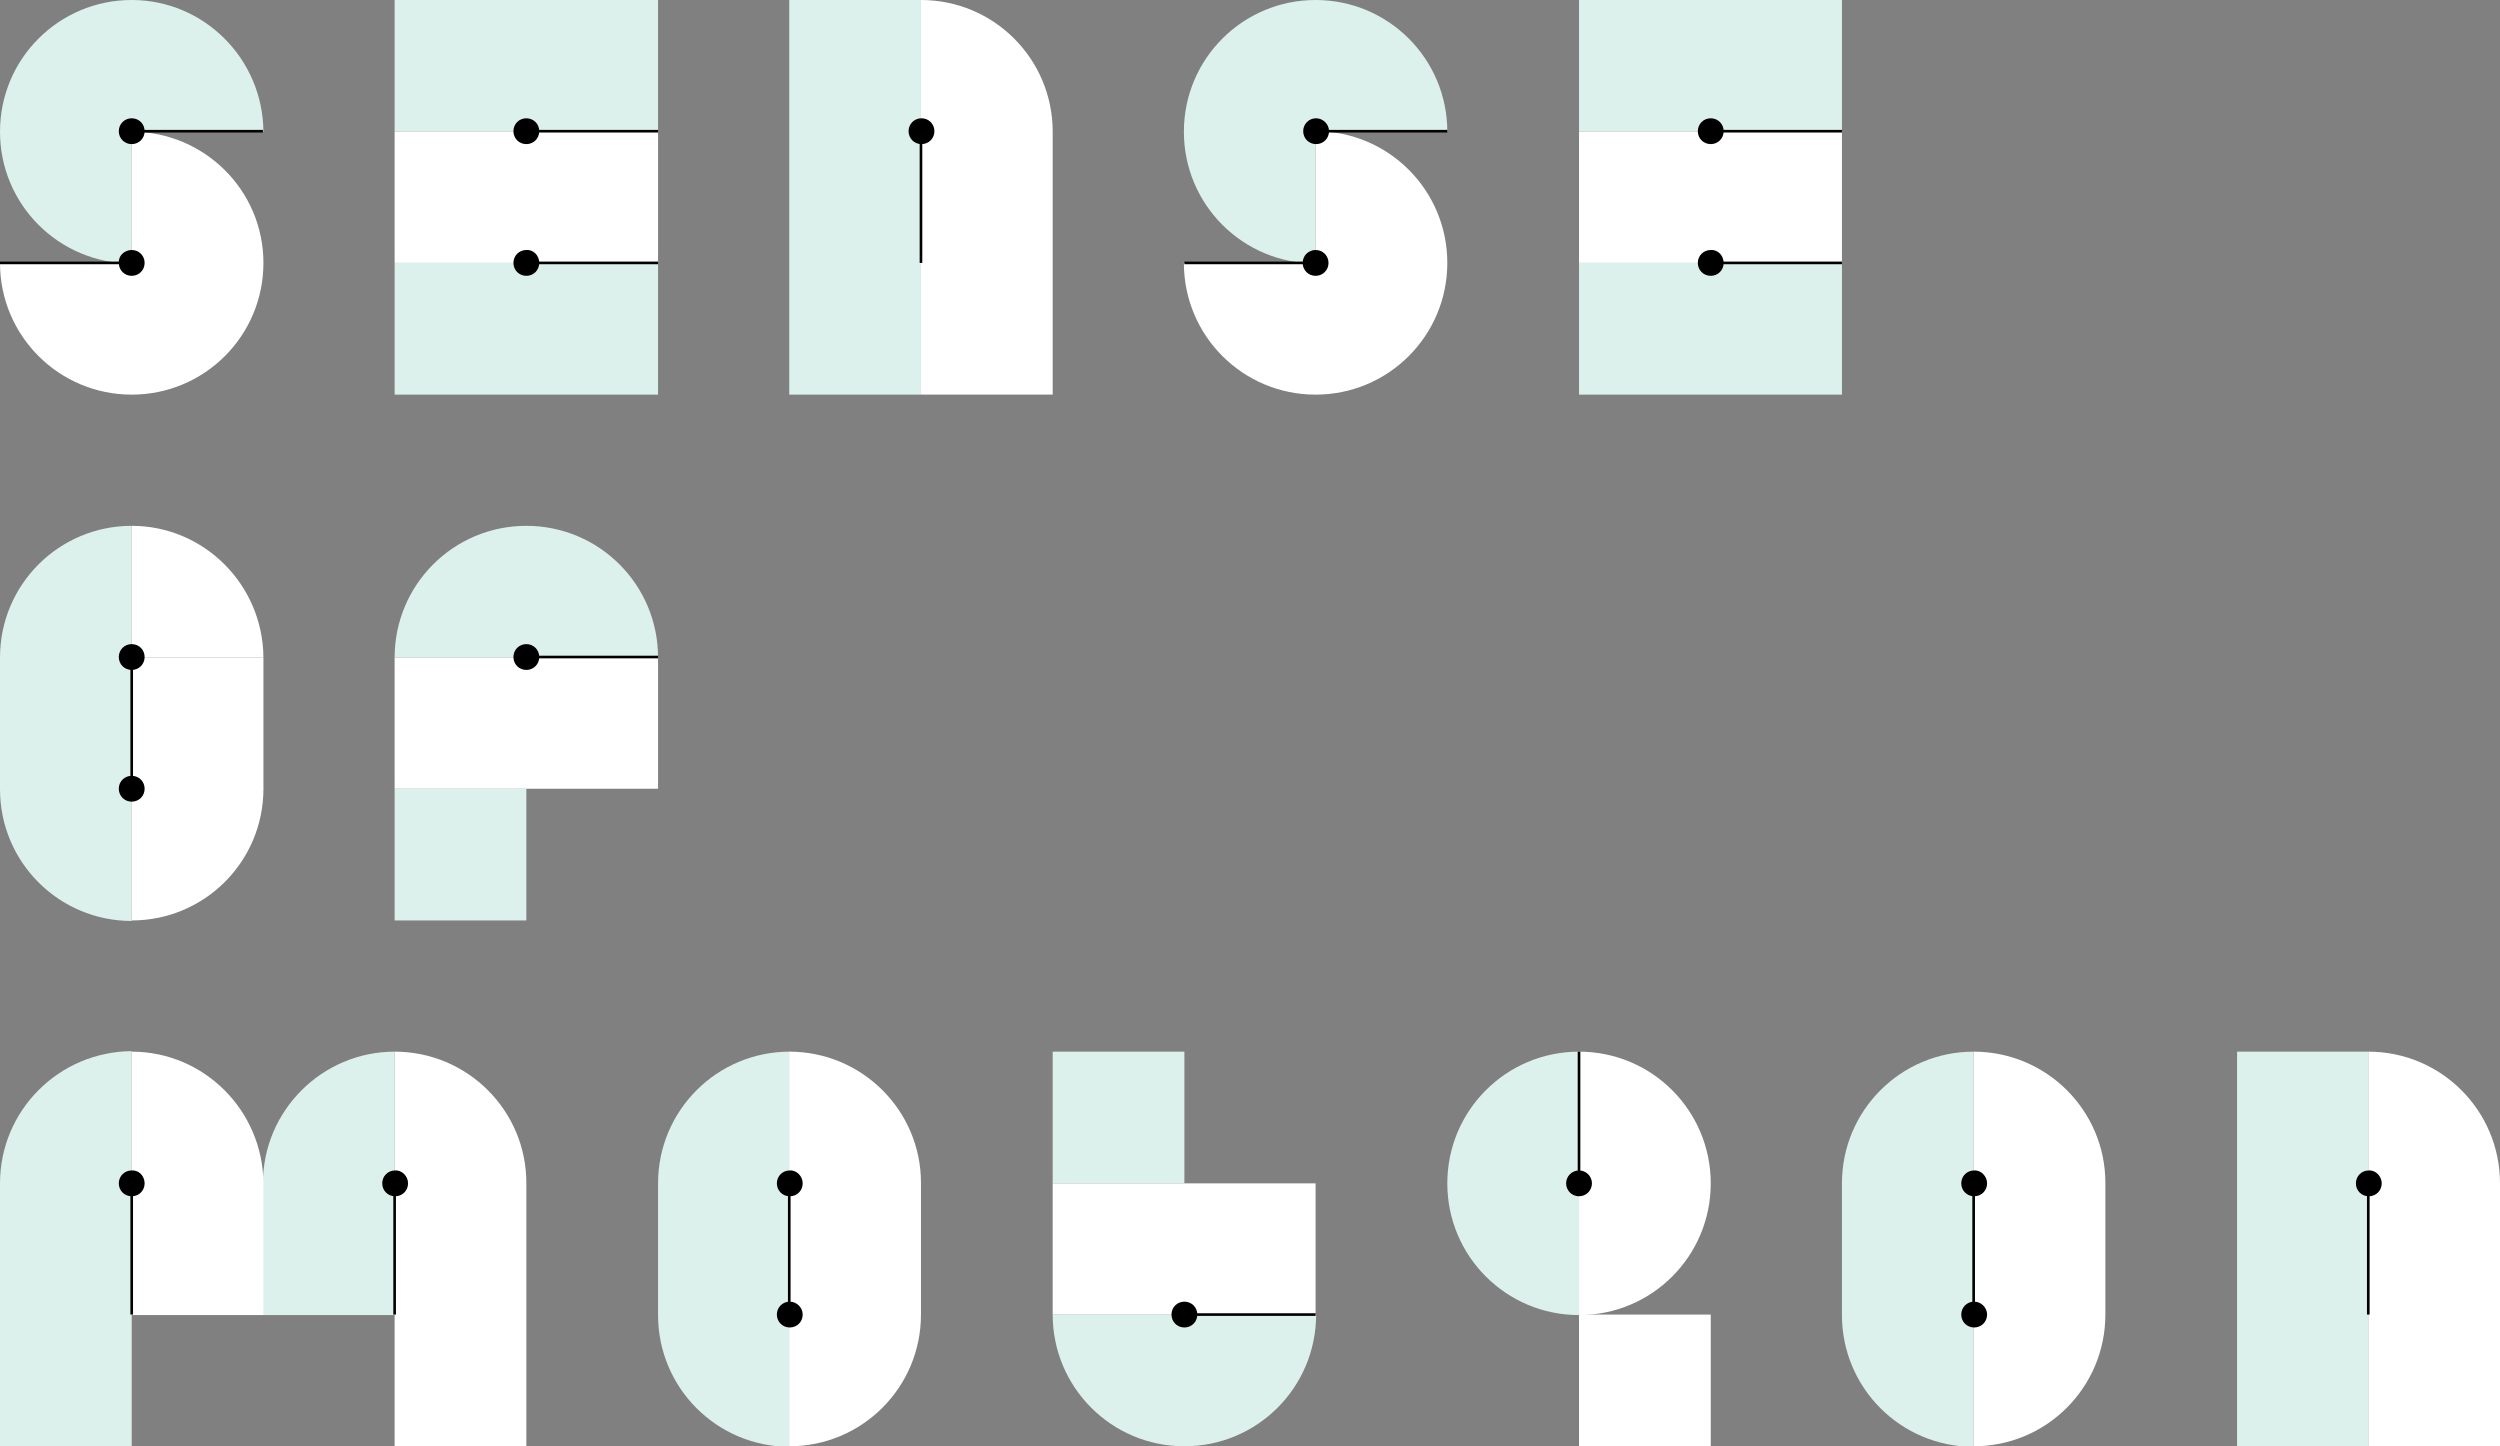 <?xml version="1.0" encoding="utf-8"?>
<!-- Generator: Adobe Illustrator 25.2.1, SVG Export Plug-In . SVG Version: 6.00 Build 0)  -->
<svg version="1.1" id="レイヤー_1" xmlns="http://www.w3.org/2000/svg" xmlns:xlink="http://www.w3.org/1999/xlink" x="0px"
	 y="0px" width="484px" height="280px" viewBox="0 0 484 280" style="enable-background:new 0 0 484 280;" xml:space="preserve">
<rect x="0" y="0" width="484" height="280" fill="#808080" stroke="none"/>
<style type="text/css">
	.st0{fill:#DCF0EC;}
	.st1{fill:#FFFFFF;}
	.st2{fill:none;stroke:#000000;stroke-width:0.509;stroke-miterlimit:10;}
</style>
<g>
	<g>
		<path class="st0" d="M25.5,25.5h25.5C50.9,11.4,39.5,0,25.5,0C11.4,0,0,11.4,0,25.5c0,14.1,11.4,25.5,25.5,25.5V25.5z"/>
		<path class="st0" d="M0,127.3L0,127.3v25.5l0,0c0,14.1,11.4,25.5,25.5,25.5v-25.5v-25.5v-25.5C11.4,101.8,0,113.2,0,127.3z"/>
		<path class="st0" d="M127.4,229.1L127.4,229.1v25.5l0,0c0,14.1,11.4,25.5,25.5,25.5v-25.5v-25.5v-25.5
			C138.8,203.6,127.4,215,127.4,229.1z"/>
		<path class="st0" d="M356.6,229.1L356.6,229.1v25.5l0,0c0,14.1,11.4,25.5,25.5,25.5v-25.5v-25.5v-25.5
			C368,203.6,356.6,215,356.6,229.1z"/>
		<path class="st0" d="M0,229.1v25.5V280h25.5v-25.5v-25.5v-25.5C11.4,203.6,0,215,0,229.1z"/>
		<path class="st0" d="M50.9,229.1v25.5h25.5v-25.5v-25.5C62.4,203.6,50.9,215,50.9,229.1z"/>
		<rect x="76.4" y="152.7" class="st0" width="25.5" height="25.5"/>
		<path class="st0" d="M101.9,101.8c-14.1,0-25.5,11.4-25.5,25.5h25.5h25.5C127.4,113.2,116,101.8,101.9,101.8z"/>
		<polygon class="st0" points="101.9,0 101.9,0 76.4,0 76.4,25.5 101.9,25.5 101.9,25.5 127.4,25.5 127.4,0 		"/>
		<polygon class="st0" points="101.9,50.9 101.9,50.9 76.4,50.9 76.4,76.4 101.9,76.4 101.9,76.4 127.4,76.4 127.4,50.9 		"/>
		<polygon class="st0" points="331.2,0 331.2,0 305.7,0 305.7,25.5 331.2,25.5 331.2,25.5 356.6,25.5 356.6,0 		"/>
		<polygon class="st0" points="331.2,50.9 331.2,50.9 305.7,50.9 305.7,76.4 331.2,76.4 331.2,76.4 356.6,76.4 356.6,50.9 		"/>
		<rect x="203.8" y="203.6" class="st0" width="25.5" height="25.5"/>
		<path class="st0" d="M229.3,254.5h-25.5c0,14.1,11.4,25.5,25.5,25.5s25.5-11.4,25.5-25.5H229.3z"/>
		<path class="st0" d="M280.2,229.1c0,14.1,11.4,25.5,25.5,25.5v-25.5v-25.5C291.6,203.6,280.2,215,280.2,229.1z"/>
		<polygon class="st0" points="152.8,0 152.8,25.5 152.8,50.9 152.8,76.4 178.3,76.4 178.3,50.9 178.3,25.5 178.3,0 		"/>
		<polygon class="st0" points="433.1,203.6 433.1,229.1 433.1,254.5 433.1,280 458.5,280 458.5,254.5 458.5,229.1 458.5,203.6 		"/>
		<path class="st0" d="M254.7,25.5h25.5c0-14.1-11.4-25.5-25.5-25.5c-14.1,0-25.5,11.4-25.5,25.5c0,14.1,11.4,25.5,25.5,25.5V25.5z"
			/>
	</g>
	<rect x="305.7" y="254.5" class="st1" width="25.5" height="25.5"/>
	<path class="st1" d="M25.5,50.9H0C0,65,11.4,76.4,25.5,76.4c14.1,0,25.5-11.4,25.5-25.5S39.5,25.5,25.5,25.5V50.9z"/>
	<path class="st1" d="M25.5,101.8v25.5h25.5C50.9,113.2,39.5,101.8,25.5,101.8z"/>
	<path class="st1" d="M25.5,152.7v25.5c14.1,0,25.5-11.4,25.5-25.5H25.5z"/>
	<rect x="25.5" y="127.3" class="st1" width="25.5" height="25.5"/>
	<path class="st1" d="M152.8,203.6v25.5h0v25.5h0V280c14.1,0,25.5-11.4,25.5-25.5v-25.5C178.3,215,166.9,203.6,152.8,203.6z"/>
	<path class="st1" d="M382.1,203.6v25.5l0,0v25.5l0,0V280c14.1,0,25.5-11.4,25.5-25.5v-25.5C407.6,215,396.2,203.6,382.1,203.6z"/>
	<path class="st1" d="M25.5,203.6v25.5v25.5h25.5v-25.5C50.9,215,39.5,203.6,25.5,203.6z"/>
	<path class="st1" d="M76.4,203.6v25.5v25.5V280h25.5v-25.5v-25.5C101.9,215,90.5,203.6,76.4,203.6z"/>
	<polygon class="st1" points="101.9,127.3 76.4,127.3 76.4,152.7 101.9,152.7 127.4,152.7 127.4,127.3 	"/>
	<polygon class="st1" points="101.9,25.5 101.9,25.5 76.4,25.5 76.4,50.9 101.9,50.9 101.9,50.9 127.4,50.9 127.4,25.5 	"/>
	<polygon class="st1" points="331.2,25.5 331.2,25.5 305.7,25.5 305.7,50.9 331.2,50.9 331.2,50.9 356.6,50.9 356.6,25.5 	"/>
	<polygon class="st1" points="229.3,229.1 203.8,229.1 203.8,254.5 229.3,254.5 254.7,254.5 254.7,229.1 	"/>
	<path class="st1" d="M305.7,229.1v25.5c14.1,0,25.5-11.4,25.5-25.5c0-14.1-11.4-25.5-25.5-25.5V229.1z"/>
	<path class="st1" d="M178.3,0v25.5v50.9h25.5V25.5C203.8,11.4,192.4,0,178.3,0z"/>
	<path class="st1" d="M458.5,203.6v25.5V280H484v-50.9C484,215,472.6,203.6,458.5,203.6z"/>
	<path class="st1" d="M254.7,50.9h-25.5c0,14.1,11.4,25.5,25.5,25.5c14.1,0,25.5-11.4,25.5-25.5s-11.4-25.5-25.5-25.5V50.9z"/>
	<path d="M28,25.4c0,1.4-1.1,2.5-2.5,2.5c-1.4,0-2.5-1.1-2.5-2.5c0-1.4,1.1-2.5,2.5-2.5C26.9,22.9,28,24,28,25.4z"/>
	<path d="M25.5,48.4c1.4,0,2.5,1.1,2.5,2.5c0,1.4-1.1,2.5-2.5,2.5c-1.4,0-2.5-1.1-2.5-2.5C22.9,49.5,24.1,48.4,25.5,48.4z"/>
	<path d="M28,127.2c0,1.4-1.1,2.5-2.5,2.5c-1.4,0-2.5-1.1-2.5-2.5c0-1.4,1.1-2.5,2.5-2.5C26.9,124.7,28,125.8,28,127.2z"/>
	<path d="M28,152.7c0,1.4-1.1,2.5-2.5,2.5c-1.4,0-2.5-1.1-2.5-2.5c0-1.4,1.1-2.5,2.5-2.5C26.9,150.2,28,151.3,28,152.7z"/>
	<path d="M155.4,229.1c0,1.4-1.1,2.5-2.5,2.5c-1.4,0-2.5-1.1-2.5-2.5c0-1.4,1.1-2.5,2.5-2.5C154.2,226.5,155.4,227.7,155.4,229.1z"
		/>
	<path d="M155.4,254.5c0,1.4-1.1,2.5-2.5,2.5c-1.4,0-2.5-1.1-2.5-2.5c0-1.4,1.1-2.5,2.5-2.5C154.2,252,155.4,253.1,155.4,254.5z"/>
	<path d="M384.7,229.1c0,1.4-1.1,2.5-2.5,2.5c-1.4,0-2.5-1.1-2.5-2.5c0-1.4,1.1-2.5,2.5-2.5C383.5,226.5,384.7,227.7,384.7,229.1z"
		/>
	<path d="M384.7,254.5c0,1.4-1.1,2.5-2.5,2.5c-1.4,0-2.5-1.1-2.5-2.5c0-1.4,1.1-2.5,2.5-2.5C383.5,252,384.7,253.1,384.7,254.5z"/>
	<path d="M28,229.1c0,1.4-1.1,2.5-2.5,2.5c-1.4,0-2.5-1.1-2.5-2.5c0-1.4,1.1-2.5,2.5-2.5C26.9,226.5,28,227.7,28,229.1z"/>
	<path d="M79,229.1c0,1.4-1.1,2.5-2.5,2.5c-1.4,0-2.5-1.1-2.5-2.5c0-1.4,1.1-2.5,2.5-2.5C77.8,226.5,79,227.7,79,229.1z"/>
	<path d="M104.4,127.2c0,1.4-1.1,2.5-2.5,2.5c-1.4,0-2.5-1.1-2.5-2.5c0-1.4,1.1-2.5,2.5-2.5C103.3,124.7,104.4,125.8,104.4,127.2z"
		/>
	<path d="M104.4,25.4c0,1.4-1.1,2.5-2.5,2.5c-1.4,0-2.5-1.1-2.5-2.5c0-1.4,1.1-2.5,2.5-2.5C103.3,22.9,104.4,24,104.4,25.4z"/>
	<path d="M104.4,50.9c0,1.4-1.1,2.5-2.5,2.5c-1.4,0-2.5-1.1-2.5-2.5s1.1-2.5,2.5-2.5C103.3,48.3,104.4,49.5,104.4,50.9z"/>
	<path d="M333.7,25.4c0,1.4-1.1,2.5-2.5,2.5c-1.4,0-2.5-1.1-2.5-2.5c0-1.4,1.1-2.5,2.5-2.5C332.6,22.9,333.7,24,333.7,25.4z"/>
	<path d="M333.7,50.9c0,1.4-1.1,2.5-2.5,2.5c-1.4,0-2.5-1.1-2.5-2.5s1.1-2.5,2.5-2.5C332.6,48.3,333.7,49.5,333.7,50.9z"/>
	<path d="M231.8,254.5c0,1.4-1.1,2.5-2.5,2.5c-1.4,0-2.5-1.1-2.5-2.5c0-1.4,1.1-2.5,2.5-2.5C230.7,252,231.8,253.1,231.8,254.5z"/>
	<circle cx="305.7" cy="229.1" r="2.5"/>
	<path d="M180.9,25.4c0,1.4-1.1,2.5-2.5,2.5s-2.5-1.1-2.5-2.5c0-1.4,1.1-2.5,2.5-2.5S180.9,24,180.9,25.4z"/>
	<path d="M461.1,229.1c0,1.4-1.1,2.5-2.5,2.5c-1.4,0-2.5-1.1-2.5-2.5c0-1.4,1.1-2.5,2.5-2.5C459.9,226.5,461.1,227.7,461.1,229.1z"
		/>
	<path d="M257.3,25.4c0,1.4-1.1,2.5-2.5,2.5c-1.4,0-2.5-1.1-2.5-2.5c0-1.4,1.1-2.5,2.5-2.5C256.1,22.9,257.3,24,257.3,25.4z"/>
	<path d="M254.7,48.4c1.4,0,2.5,1.1,2.5,2.5c0,1.4-1.1,2.5-2.5,2.5c-1.4,0-2.5-1.1-2.5-2.5C252.2,49.5,253.3,48.4,254.7,48.4z"/>
	<line class="st2" x1="25.5" y1="25.4" x2="50.9" y2="25.4"/>
	<line class="st2" x1="0" y1="50.9" x2="25.5" y2="50.9"/>
	<line class="st2" x1="254.7" y1="25.4" x2="280.2" y2="25.4"/>
	<line class="st2" x1="229.3" y1="50.9" x2="254.7" y2="50.9"/>
	<line class="st2" x1="25.5" y1="152.7" x2="25.5" y2="127.2"/>
	<line class="st2" x1="152.8" y1="254.5" x2="152.8" y2="229.1"/>
	<line class="st2" x1="382.1" y1="254.5" x2="382.1" y2="229.1"/>
	<line class="st2" x1="76.4" y1="254.5" x2="76.4" y2="229.1"/>
	<line class="st2" x1="25.5" y1="254.5" x2="25.5" y2="229.1"/>
	<line class="st2" x1="101.9" y1="127.2" x2="127.4" y2="127.2"/>
	<line class="st2" x1="101.9" y1="25.4" x2="127.4" y2="25.4"/>
	<line class="st2" x1="101.9" y1="50.9" x2="127.4" y2="50.9"/>
	<line class="st2" x1="331.2" y1="25.4" x2="356.6" y2="25.4"/>
	<line class="st2" x1="331.2" y1="50.9" x2="356.6" y2="50.9"/>
	<line class="st2" x1="229.3" y1="254.5" x2="254.7" y2="254.5"/>
	<line class="st2" x1="305.7" y1="229.1" x2="305.7" y2="203.6"/>
	<line class="st2" x1="178.3" y1="50.9" x2="178.3" y2="25.4"/>
	<line class="st2" x1="458.5" y1="254.5" x2="458.5" y2="229.1"/>
</g>
</svg>
